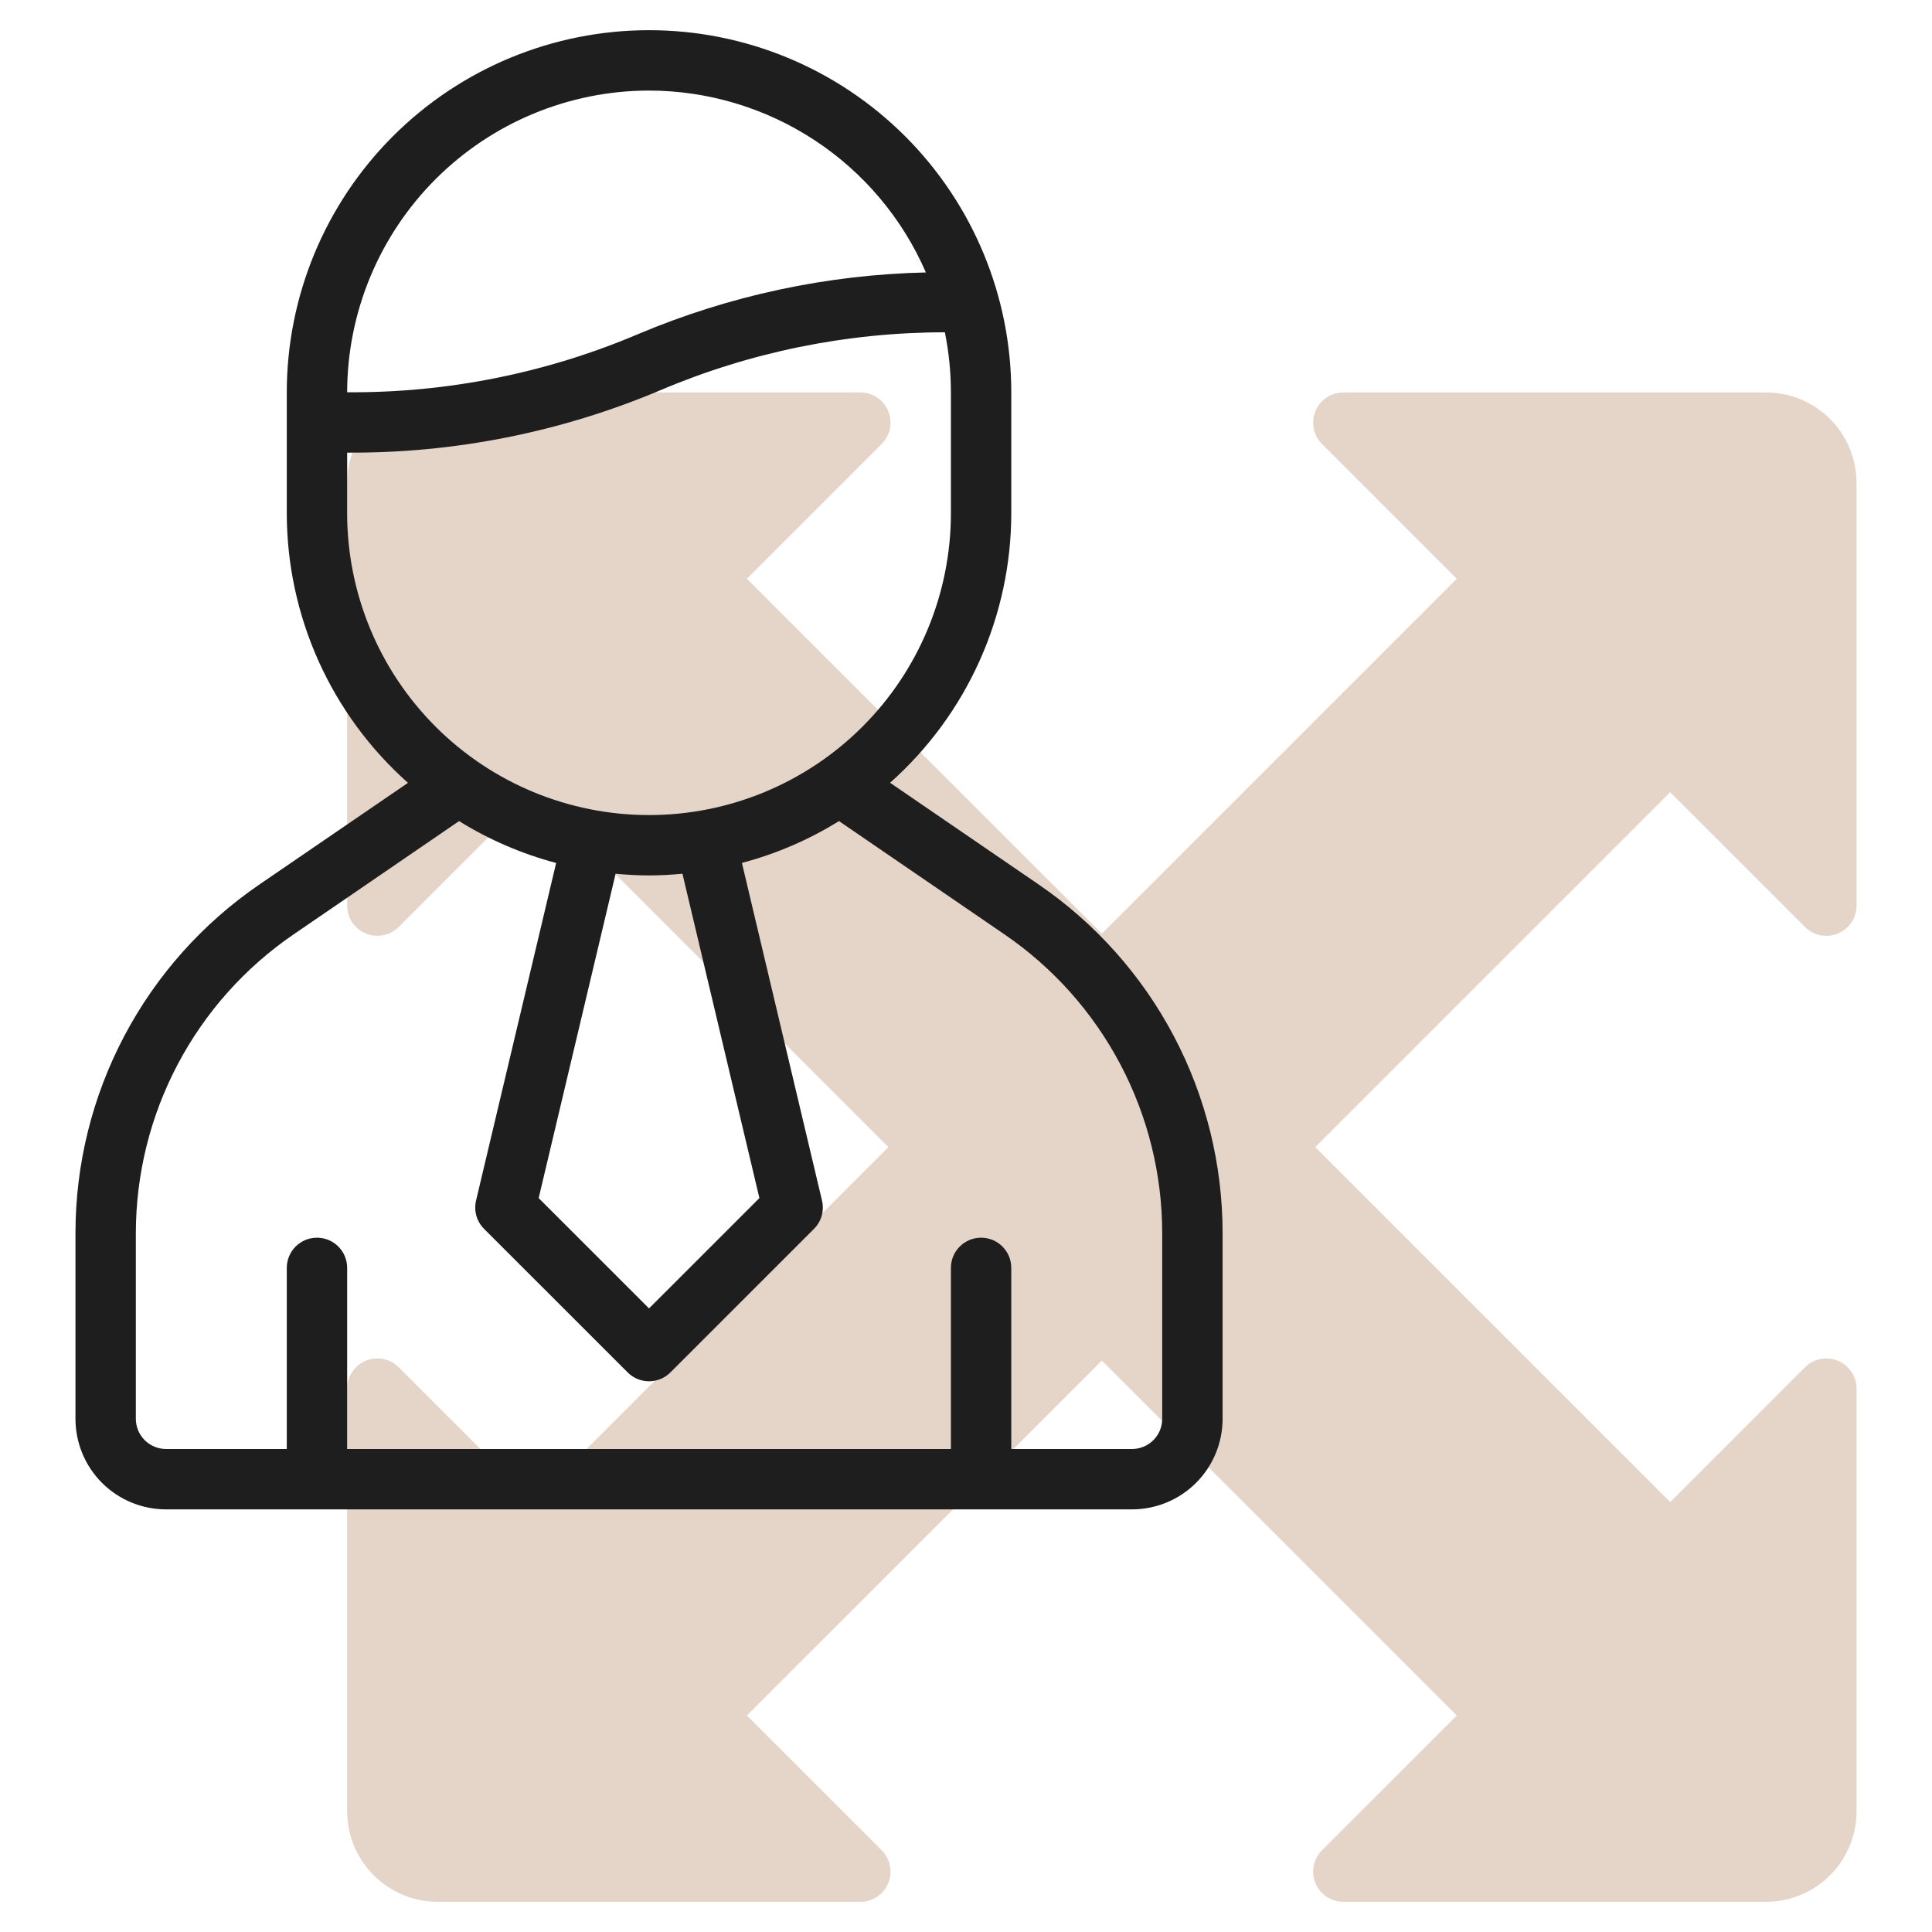 <svg width="512" height="512" viewBox="0 0 512 512" fill="none" xmlns="http://www.w3.org/2000/svg">
<path d="M478.344 245.656C479.463 246.774 480.888 247.536 482.44 247.845C483.991 248.153 485.6 247.995 487.061 247.389C488.523 246.784 489.772 245.759 490.651 244.444C491.53 243.128 492 241.582 492 240V128C492 121.635 489.471 115.53 484.971 111.029C480.47 106.529 474.365 104 468 104H356C354.418 104 352.872 104.47 351.556 105.349C350.241 106.228 349.216 107.477 348.611 108.939C348.005 110.4 347.847 112.009 348.155 113.56C348.464 115.112 349.226 116.537 350.344 117.656L386.064 153.376L292 247.432L197.936 153.376L233.656 117.656C234.774 116.537 235.536 115.112 235.845 113.56C236.153 112.009 235.995 110.4 235.389 108.939C234.784 107.477 233.759 106.228 232.444 105.349C231.128 104.47 229.582 104 228 104H116C109.635 104 103.53 106.529 99.029 111.029C94.529 115.53 92 121.635 92 128V240C92 241.582 92.47 243.128 93.349 244.444C94.228 245.759 95.477 246.784 96.939 247.389C98.4 247.995 100.009 248.153 101.56 247.845C103.112 247.536 104.537 246.774 105.656 245.656L141.376 209.936L235.44 304L141.376 398.064L105.656 362.344C104.537 361.226 103.112 360.464 101.56 360.155C100.009 359.847 98.4 360.005 96.939 360.611C95.477 361.216 94.228 362.241 93.349 363.556C92.47 364.872 92 366.418 92 368V480C92 486.365 94.529 492.47 99.029 496.971C103.53 501.471 109.635 504 116 504H228C229.582 504 231.128 503.53 232.444 502.651C233.759 501.772 234.784 500.523 235.389 499.061C235.995 497.6 236.153 495.991 235.845 494.44C235.536 492.888 234.774 491.463 233.656 490.344L197.936 454.624L292 360.568L386.064 454.624L350.344 490.344C349.226 491.463 348.464 492.888 348.155 494.44C347.847 495.991 348.005 497.6 348.611 499.061C349.216 500.523 350.241 501.772 351.556 502.651C352.872 503.53 354.418 504 356 504H468C474.365 504 480.47 501.471 484.971 496.971C489.471 492.47 492 486.365 492 480V368C492 366.418 491.53 364.872 490.651 363.556C489.772 362.241 488.523 361.216 487.061 360.611C485.6 360.005 483.991 359.847 482.44 360.155C480.888 360.464 479.463 361.226 478.344 362.344L442.624 398.064L348.56 304L442.624 209.936L478.344 245.656Z" fill="#CCAB92" fill-opacity="0.5"/>
<path d="M275.256 234.4L235.88 207.44C245.97 198.471 254.048 187.469 259.584 175.157C265.12 162.844 267.988 149.5 268 136V104C268 78.539 257.886 54.121 239.882 36.118C221.879 18.114 197.461 8 172 8C146.539 8 122.121 18.114 104.118 36.118C86.114 54.121 76 78.539 76 104V136C76.009 149.504 78.875 162.853 84.411 175.17C89.947 187.487 98.027 198.493 108.12 207.464L68.744 234.4C53.712 244.68 41.415 258.473 32.92 274.581C24.426 290.69 19.991 308.629 20 326.84V376C20 382.365 22.529 388.47 27.029 392.971C31.53 397.471 37.635 400 44 400H300C306.365 400 312.47 397.471 316.971 392.971C321.471 388.47 324 382.365 324 376V326.84C324.009 308.629 319.574 290.69 311.08 274.581C302.585 258.473 290.289 244.68 275.256 234.4ZM172 24C187.594 24.02 202.842 28.592 215.875 37.154C228.908 45.716 239.158 57.896 245.368 72.2C219.162 72.794 193.304 78.331 169.152 88.52C144.762 98.891 118.503 104.143 92 103.952C92.036 82.75 100.478 62.428 115.474 47.44C130.471 32.453 150.798 24.023 172 24ZM92 136V119.952C120.447 120.133 148.634 114.528 174.848 103.48C198.739 93.311 224.435 88.068 250.4 88.064C251.462 93.31 251.998 98.648 252 104V136C252 157.217 243.571 177.566 228.569 192.569C213.566 207.571 193.217 216 172 216C150.783 216 130.434 207.571 115.431 192.569C100.429 177.566 92 157.217 92 136ZM180.856 231.552L201.248 317.504L172 346.744L142.752 317.504L163.144 231.552C166.064 231.816 169.008 232 172 232C174.992 232 177.936 231.816 180.856 231.552ZM308 376C308 378.122 307.157 380.157 305.657 381.657C304.157 383.157 302.122 384 300 384H268V336C268 333.878 267.157 331.843 265.657 330.343C264.157 328.843 262.122 328 260 328C257.878 328 255.843 328.843 254.343 330.343C252.843 331.843 252 333.878 252 336V384H92V336C92 333.878 91.157 331.843 89.657 330.343C88.157 328.843 86.122 328 84 328C81.878 328 79.843 328.843 78.343 330.343C76.843 331.843 76 333.878 76 336V384H44C41.878 384 39.843 383.157 38.343 381.657C36.843 380.157 36 378.122 36 376V326.84C36.003 311.238 39.809 295.871 47.088 282.071C54.368 268.271 64.901 256.453 77.776 247.64L121.656 217.6C129.637 222.549 138.307 226.289 147.384 228.696L126.16 318.152C125.844 319.48 125.873 320.866 126.244 322.18C126.615 323.493 127.316 324.69 128.28 325.656L166.344 363.712C167.844 365.212 169.879 366.054 172 366.054C174.121 366.054 176.156 365.212 177.656 363.712L215.72 325.656C216.684 324.69 217.385 323.493 217.756 322.18C218.127 320.866 218.156 319.48 217.84 318.152L196.616 228.68C205.692 226.278 214.362 222.544 222.344 217.6L266.224 247.64C279.099 256.453 289.632 268.271 296.912 282.071C304.191 295.871 307.997 311.238 308 326.84V376Z" fill="#1E1E1E"/>
</svg>
